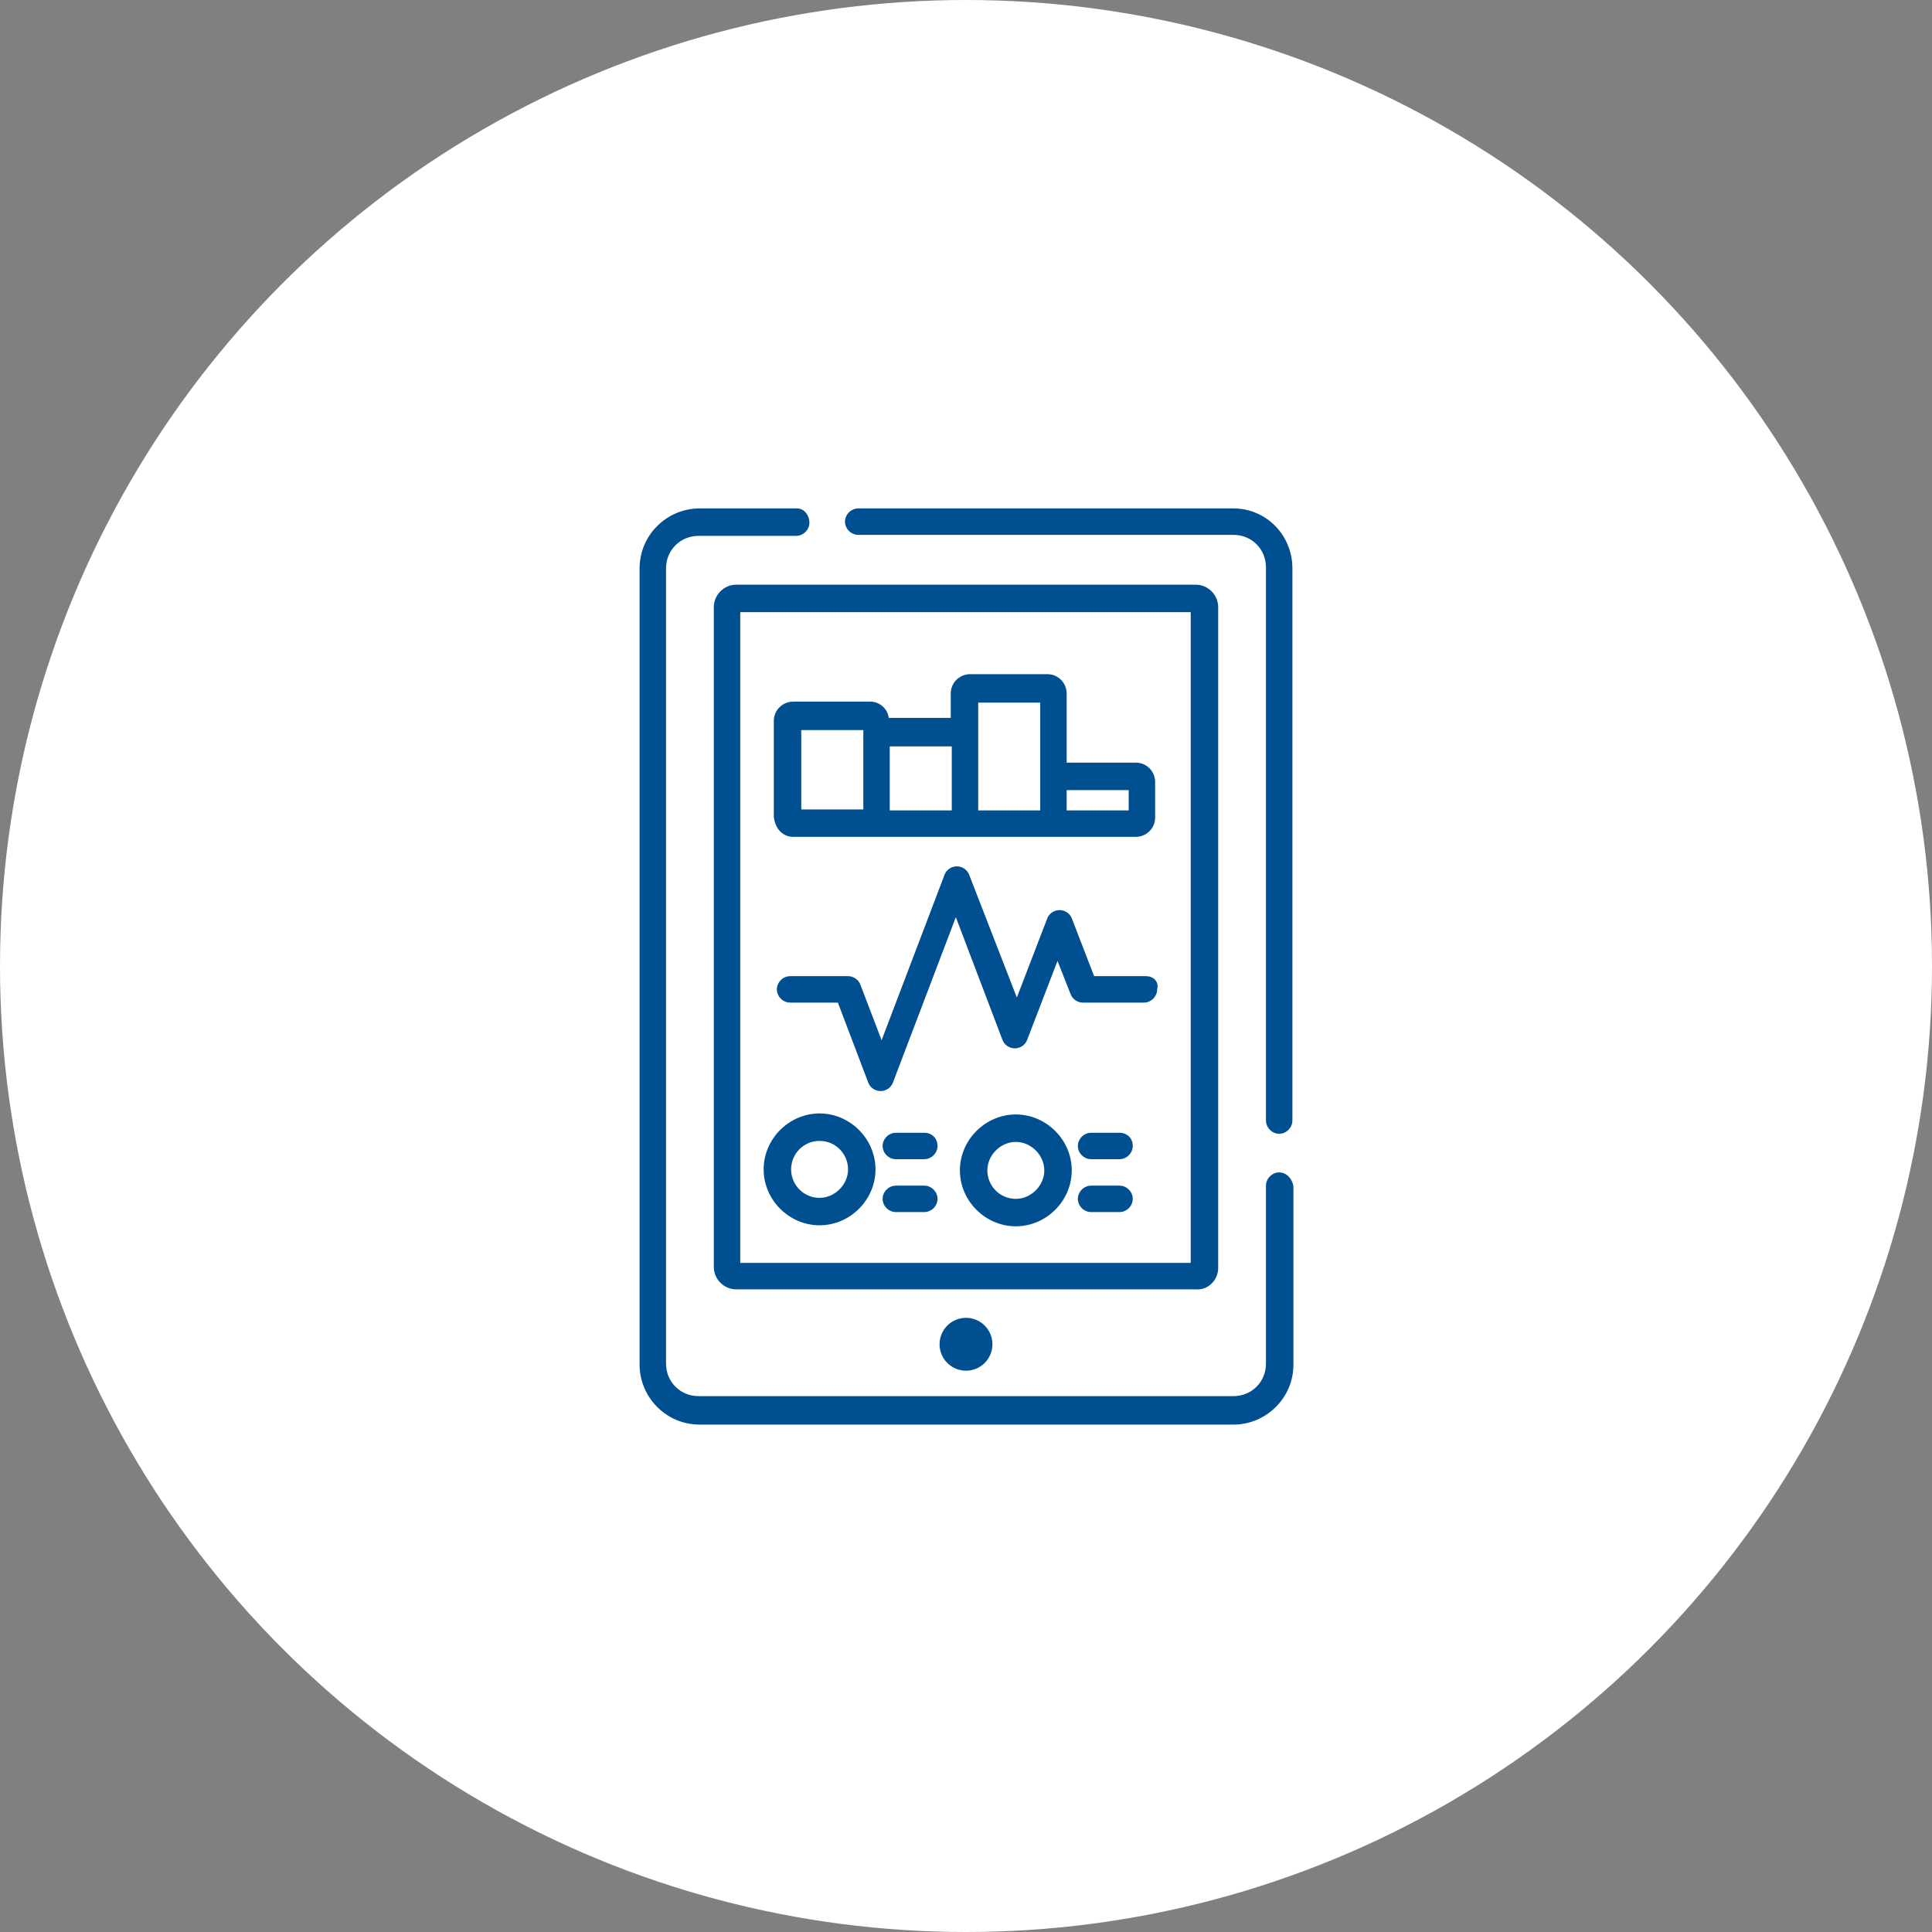 <svg xmlns="http://www.w3.org/2000/svg" xmlns:xlink="http://www.w3.org/1999/xlink" id="Capa_1" x="0px" y="0px" viewBox="0 0 190 190" style="enable-background:new 0 0 190 190;" xml:space="preserve"><rect x="0" y="0" width="190" height="190" fill="#808080" stroke="none"/> <style type="text/css"> .st0{fill:#FFFFFF;} .st1{fill:#004F91;} </style> <circle class="st0" cx="95" cy="95" r="95"></circle> <g> <path class="st1" d="M125.8,115.3c-0.7,0-1.3,0.6-1.3,1.3v17.5c0,1.8-1.4,3.2-3.2,3.2H68.7c-1.8,0-3.2-1.4-3.2-3.2V55.9 c0-1.8,1.4-3.2,3.2-3.2h9.6c0.7,0,1.3-0.6,1.3-1.3S79.1,50,78.4,50h-9.6c-3.2,0-5.9,2.6-5.9,5.9v78.3c0,3.2,2.6,5.9,5.9,5.9h52.5 c3.2,0,5.9-2.6,5.9-5.9v-17.5C127.1,115.9,126.5,115.3,125.8,115.3z"></path> <path class="st1" d="M121.3,50H84.4c-0.7,0-1.3,0.6-1.3,1.3s0.6,1.3,1.3,1.3h36.9c1.8,0,3.2,1.4,3.2,3.2v54.4 c0,0.7,0.6,1.3,1.3,1.3s1.3-0.6,1.3-1.3V55.9C127.1,52.6,124.5,50,121.3,50L121.3,50z"></path> <path class="st1" d="M119.8,124.7V59.7c0-1.2-1-2.2-2.2-2.2H72.4c-1.2,0-2.2,1-2.2,2.2v64.9c0,1.2,1,2.2,2.2,2.2h45.2 C118.8,126.9,119.8,125.9,119.8,124.7z M117.2,124.2H72.8V60.2h44.3V124.2z"></path> <circle class="st1" cx="95" cy="132.2" r="2.6"></circle> <path class="st1" d="M112.7,96h-5.1l-2.2-5.7c-0.2-0.5-0.7-0.8-1.2-0.8c-0.5,0-1,0.3-1.2,0.8l-3,7.8L95.3,86 c-0.2-0.5-0.7-0.8-1.2-0.8c-0.5,0-1,0.3-1.2,0.8l-6.2,16.3l-2.1-5.5c-0.2-0.5-0.7-0.8-1.2-0.8h-5.7c-0.7,0-1.3,0.6-1.3,1.3 s0.6,1.3,1.3,1.3h4.7l3,7.9c0.2,0.5,0.7,0.8,1.2,0.8s1-0.3,1.2-0.8l6.2-16.3l4.6,12.1c0.2,0.5,0.7,0.8,1.2,0.8c0.5,0,1-0.3,1.2-0.8 l3-7.8l1.3,3.3c0.2,0.5,0.7,0.8,1.2,0.8h6c0.7,0,1.3-0.6,1.3-1.3C114,96.5,113.4,96,112.7,96z"></path> <path class="st1" d="M78,82.3h33.7c1,0,1.9-0.8,1.9-1.9v-3.5c0-1-0.8-1.9-1.9-1.9h-6.8v-6.8c0-1-0.8-1.9-1.9-1.9h-7.6 c-1,0-1.9,0.8-1.9,1.9v2.4h-6.1c-0.1-0.9-0.9-1.6-1.8-1.6H78c-1,0-1.9,0.8-1.9,1.9v9.4C76.2,81.5,77,82.3,78,82.3z M111,77.7v2 h-6.1v-2H111z M96.2,69.1h6.1v10.6h-6.1V72L96.2,69.1z M93.6,79.7h-6.1v-6.3h6.1V79.7z M78.8,71.8h6.1V72v7.6h-6.1V71.8z"></path> <path class="st1" d="M80.6,120.5c3,0,5.5-2.5,5.5-5.5s-2.5-5.5-5.5-5.5c-3,0-5.5,2.5-5.5,5.5S77.6,120.5,80.6,120.5z M80.6,112.2 c1.6,0,2.8,1.3,2.8,2.8s-1.3,2.8-2.8,2.8c-1.6,0-2.8-1.3-2.8-2.8S79,112.2,80.6,112.2z"></path> <path class="st1" d="M99.9,109.6c-3,0-5.5,2.5-5.5,5.5s2.5,5.5,5.5,5.5s5.5-2.5,5.5-5.5S102.9,109.6,99.9,109.6L99.9,109.6z M99.9,117.9c-1.6,0-2.8-1.3-2.8-2.8s1.3-2.8,2.8-2.8s2.8,1.3,2.8,2.8S101.4,117.9,99.9,117.9z"></path> <path class="st1" d="M90.9,111.4h-2.8c-0.7,0-1.3,0.6-1.3,1.3s0.6,1.3,1.3,1.3h2.8c0.7,0,1.3-0.6,1.3-1.3 C92.2,111.9,91.6,111.4,90.9,111.4z"></path> <path class="st1" d="M90.9,116.6h-2.8c-0.7,0-1.3,0.6-1.3,1.3s0.6,1.3,1.3,1.3h2.8c0.7,0,1.3-0.6,1.3-1.3 C92.2,117.2,91.6,116.6,90.9,116.6z"></path> <path class="st1" d="M110.1,111.4h-2.8c-0.7,0-1.3,0.6-1.3,1.3s0.6,1.3,1.3,1.3h2.8c0.7,0,1.3-0.6,1.3-1.3 C111.4,111.9,110.8,111.4,110.1,111.4z"></path> <path class="st1" d="M110.1,116.6h-2.8c-0.7,0-1.3,0.6-1.3,1.3s0.6,1.3,1.3,1.3h2.8c0.7,0,1.3-0.6,1.3-1.3 C111.4,117.2,110.8,116.6,110.1,116.6z"></path> </g> </svg>